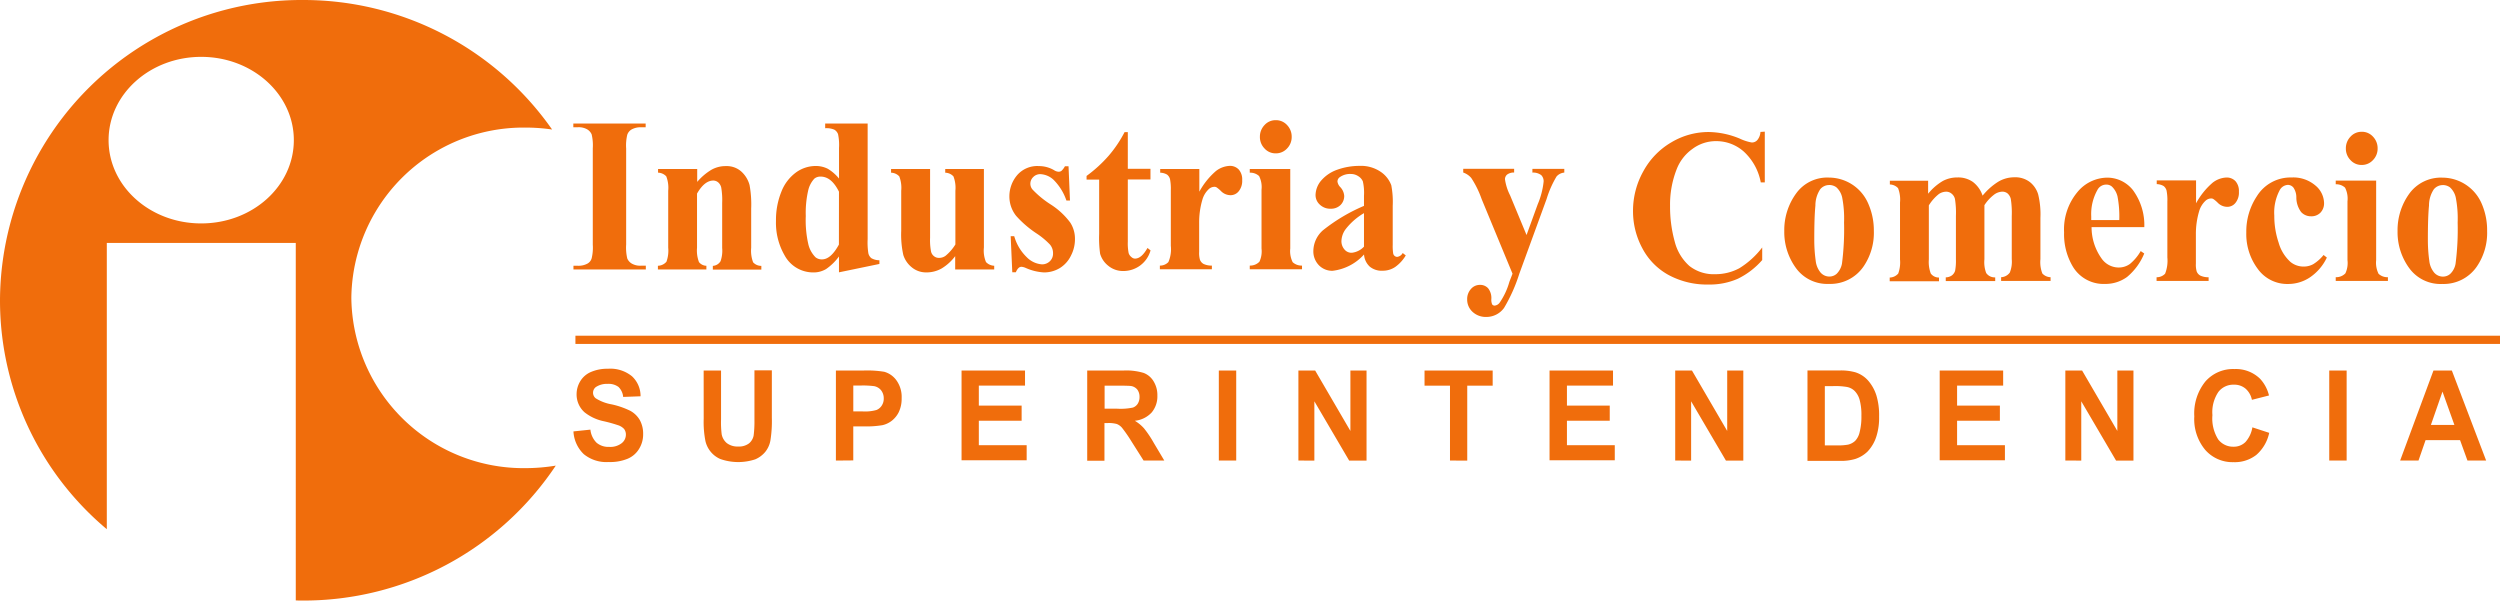<svg id="Grupo_57" data-name="Grupo 57" xmlns="http://www.w3.org/2000/svg" xmlns:xlink="http://www.w3.org/1999/xlink" width="198.6" height="47.708" viewBox="0 0 198.6 47.708">
  <defs>
    <clipPath id="clip-path">
      <rect id="Rectángulo_56" data-name="Rectángulo 56" width="198.6" height="47.708" fill="#F06D0C4D"/>
    </clipPath>
  </defs>
  <g id="Grupo_56" data-name="Grupo 56" clip-path="url(#clip-path)">
    <path id="Trazado_79" data-name="Trazado 79" d="M110.2,19.656l-2.457-5.938a7.6,7.6,0,0,0-.819-1.664,1.468,1.468,0,0,0-.64-.435v-.294h4.044v.294a.892.892,0,0,0-.563.166.5.5,0,0,0-.166.358,4.065,4.065,0,0,0,.41,1.293l1.305,3.148.883-2.431a6.3,6.3,0,0,0,.474-1.817.685.685,0,0,0-.192-.512,1.071,1.071,0,0,0-.7-.2v-.294h2.534v.294a.919.919,0,0,0-.614.307,8.007,8.007,0,0,0-.793,1.792l-2.163,5.925a12.849,12.849,0,0,1-1.216,2.726,1.729,1.729,0,0,1-1.408.717,1.539,1.539,0,0,1-1.1-.41,1.317,1.317,0,0,1-.422-.985,1.189,1.189,0,0,1,.294-.819.929.929,0,0,1,.717-.333.849.849,0,0,1,.653.269,1.248,1.248,0,0,1,.256.857.945.945,0,0,0,.064.422.243.243,0,0,0,.192.1.568.568,0,0,0,.41-.243,5.529,5.529,0,0,0,.768-1.651Zm-11.8-2.15V14.844a5.139,5.139,0,0,0-1.472,1.293,1.677,1.677,0,0,0-.32.934,1,1,0,0,0,.269.691.715.715,0,0,0,.563.23,1.554,1.554,0,0,0,.96-.486m0,.627a3.984,3.984,0,0,1-2.5,1.293,1.477,1.477,0,0,1-1.088-.448,1.587,1.587,0,0,1-.435-1.126,2.232,2.232,0,0,1,.755-1.638A13.946,13.946,0,0,1,98.4,14.268v-.806a4.051,4.051,0,0,0-.09-1.139.9.9,0,0,0-.358-.41,1.063,1.063,0,0,0-.589-.179,1.4,1.4,0,0,0-.87.243.427.427,0,0,0-.2.358.781.781,0,0,0,.23.448,1.13,1.13,0,0,1,.307.7,1.007,1.007,0,0,1-.294.717,1.072,1.072,0,0,1-.781.294,1.189,1.189,0,0,1-.857-.32,1.017,1.017,0,0,1-.346-.755,1.829,1.829,0,0,1,.461-1.177,2.98,2.98,0,0,1,1.293-.857,5.212,5.212,0,0,1,1.728-.294,2.784,2.784,0,0,1,1.715.486,2.216,2.216,0,0,1,.819,1.049,7.035,7.035,0,0,1,.115,1.638v3.1a3.72,3.72,0,0,0,.038.691.335.335,0,0,0,.128.2.314.314,0,0,0,.192.064.583.583,0,0,0,.435-.307l.243.192a2.992,2.992,0,0,1-.845.921,1.75,1.75,0,0,1-.985.294,1.488,1.488,0,0,1-1.024-.32,1.433,1.433,0,0,1-.461-.973m-5.861-6.808v6.335a1.966,1.966,0,0,0,.192,1.088,1.031,1.031,0,0,0,.742.269v.294H89.326v-.294a1.015,1.015,0,0,0,.768-.307,1.934,1.934,0,0,0,.166-1.049V12.988a1.937,1.937,0,0,0-.192-1.088,1.032,1.032,0,0,0-.742-.269v-.294h3.212ZM91.386,7.46a1.181,1.181,0,0,1,.9.384,1.326,1.326,0,0,1,.371.934,1.3,1.3,0,0,1-.371.934,1.2,1.2,0,0,1-.9.384,1.173,1.173,0,0,1-.883-.384,1.3,1.3,0,0,1-.371-.934,1.326,1.326,0,0,1,.371-.934,1.173,1.173,0,0,1,.883-.384M85.32,11.325v1.817A5.859,5.859,0,0,1,86.638,11.5a1.924,1.924,0,0,1,1.088-.41.954.954,0,0,1,.729.294,1.182,1.182,0,0,1,.269.832,1.3,1.3,0,0,1-.269.883.825.825,0,0,1-.64.32,1.067,1.067,0,0,1-.742-.294,2.554,2.554,0,0,0-.371-.32.308.308,0,0,0-.192-.051.666.666,0,0,0-.448.192,1.833,1.833,0,0,0-.5.832,6.324,6.324,0,0,0-.256,1.83v2.316a1.951,1.951,0,0,0,.064.627.632.632,0,0,0,.294.333,1.484,1.484,0,0,0,.653.128v.294H82.185v-.294a.91.91,0,0,0,.678-.282,2.575,2.575,0,0,0,.192-1.293V13.027a3.878,3.878,0,0,0-.064-.883.674.674,0,0,0-.23-.358,1.133,1.133,0,0,0-.55-.154v-.294h3.11ZM79.638,8.381v2.943h1.8v.845h-1.8v4.94a4.107,4.107,0,0,0,.064.9.626.626,0,0,0,.218.32.427.427,0,0,0,.282.128c.358,0,.678-.282,1-.845l.243.192a2.236,2.236,0,0,1-2.137,1.638,1.837,1.837,0,0,1-1.229-.422,1.874,1.874,0,0,1-.64-.947,8.944,8.944,0,0,1-.077-1.574V12.182h-1v-.294a10.7,10.7,0,0,0,1.753-1.6,9.685,9.685,0,0,0,1.267-1.881h.256ZM74.929,11.12l.115,2.726h-.282a4.258,4.258,0,0,0-1.024-1.651,1.645,1.645,0,0,0-1.049-.448.773.773,0,0,0-.563.23.737.737,0,0,0-.23.537.722.722,0,0,0,.166.448,7.649,7.649,0,0,0,1.446,1.19A5.845,5.845,0,0,1,75.069,15.6a2.36,2.36,0,0,1,.371,1.318,2.81,2.81,0,0,1-.32,1.305,2.362,2.362,0,0,1-.883.985,2.416,2.416,0,0,1-1.267.346,4.111,4.111,0,0,1-1.446-.358,1.062,1.062,0,0,0-.333-.09c-.179,0-.32.141-.448.435h-.282l-.128-2.867h.282a3.728,3.728,0,0,0,1,1.676,1.878,1.878,0,0,0,1.2.563.878.878,0,0,0,.64-.256.829.829,0,0,0,.243-.614,1.048,1.048,0,0,0-.243-.7,6.055,6.055,0,0,0-1.088-.9,8.273,8.273,0,0,1-1.6-1.382,2.476,2.476,0,0,1-.537-1.548,2.607,2.607,0,0,1,.6-1.664,2.107,2.107,0,0,1,1.753-.742,2.376,2.376,0,0,1,1.19.32.715.715,0,0,0,.358.128.38.38,0,0,0,.23-.064,1.359,1.359,0,0,0,.282-.371h.282m-6.719.2v6.258a2.348,2.348,0,0,0,.166,1.152.946.946,0,0,0,.653.294v.294h-3.1V18.261a3.792,3.792,0,0,1-1.088.985,2.432,2.432,0,0,1-1.229.307,1.777,1.777,0,0,1-1.139-.41,2.053,2.053,0,0,1-.665-.973,7.506,7.506,0,0,1-.166-1.932V13.065a2.511,2.511,0,0,0-.154-1.139.918.918,0,0,0-.653-.294v-.294h3.1V16.8a4.807,4.807,0,0,0,.077,1.1.656.656,0,0,0,.243.371.6.6,0,0,0,.384.128.855.855,0,0,0,.525-.166,3.648,3.648,0,0,0,.781-.9V13.065a2.511,2.511,0,0,0-.154-1.139.918.918,0,0,0-.653-.294v-.294H68.21ZM56.693,13.142c-.4-.806-.883-1.2-1.459-1.2a.736.736,0,0,0-.5.166,2.035,2.035,0,0,0-.486.934,7.972,7.972,0,0,0-.192,2.035,8.568,8.568,0,0,0,.2,2.227,2.193,2.193,0,0,0,.576,1.049.792.792,0,0,0,.512.166c.474,0,.921-.4,1.344-1.177Zm2.278-5.426v9.2A5.569,5.569,0,0,0,59.022,18a.691.691,0,0,0,.243.422,1.3,1.3,0,0,0,.64.166v.294l-3.212.665V18.286a4.269,4.269,0,0,1-1.024,1,1.927,1.927,0,0,1-1.011.269,2.582,2.582,0,0,1-2.291-1.369,5.156,5.156,0,0,1-.678-2.726,5.961,5.961,0,0,1,.422-2.3,3.438,3.438,0,0,1,1.152-1.536,2.672,2.672,0,0,1,1.574-.525,2.12,2.12,0,0,1,.96.218,3.378,3.378,0,0,1,.9.781V9.661a4.157,4.157,0,0,0-.077-1.088.693.693,0,0,0-.294-.358,1.572,1.572,0,0,0-.729-.115V7.729h3.378ZM45.431,11.325v1.037a4.6,4.6,0,0,1,1.126-.96,2.271,2.271,0,0,1,1.152-.294,1.739,1.739,0,0,1,1.229.435,2.229,2.229,0,0,1,.653,1.075,8.559,8.559,0,0,1,.128,1.868V17.6a2.581,2.581,0,0,0,.154,1.152.868.868,0,0,0,.653.282v.294H46.672v-.294a.771.771,0,0,0,.614-.371,2.542,2.542,0,0,0,.128-1.062V14.038a5.837,5.837,0,0,0-.077-1.241.778.778,0,0,0-.243-.4.617.617,0,0,0-.384-.141c-.461,0-.9.346-1.293,1.037v4.3a2.588,2.588,0,0,0,.154,1.139.769.769,0,0,0,.589.294v.294H42.309v-.294a.925.925,0,0,0,.678-.32,2.557,2.557,0,0,0,.141-1.113v-4.53a2.511,2.511,0,0,0-.154-1.139.918.918,0,0,0-.653-.294v-.294h3.11Zm-4.082,7.7v.294H35.6v-.294h.358a1.481,1.481,0,0,0,.768-.179.707.707,0,0,0,.32-.41,3.61,3.61,0,0,0,.09-1.088V9.7a3.768,3.768,0,0,0-.09-1.113.874.874,0,0,0-.358-.4,1.358,1.358,0,0,0-.742-.166H35.59V7.729h5.746v.294h-.358a1.481,1.481,0,0,0-.768.179.778.778,0,0,0-.333.41,3.61,3.61,0,0,0-.09,1.088v7.64a3.768,3.768,0,0,0,.09,1.113.874.874,0,0,0,.358.4,1.339,1.339,0,0,0,.729.166h.384Z" transform="translate(9.955 2.087)" fill="#F06D0C4D"/>
    <path id="Trazado_80" data-name="Trazado 80" d="M165.689,12.416a.923.923,0,0,0-.7.333,2.329,2.329,0,0,0-.384,1.293c-.064.653-.09,1.548-.09,2.687a12.047,12.047,0,0,0,.115,1.715,1.751,1.751,0,0,0,.384.921.916.916,0,0,0,.665.32.862.862,0,0,0,.614-.218,1.441,1.441,0,0,0,.422-.806,21.3,21.3,0,0,0,.166-3.276,8.68,8.68,0,0,0-.154-2,1.539,1.539,0,0,0-.461-.793.963.963,0,0,0-.576-.179m-.038-.589a3.406,3.406,0,0,1,3.135,2.06,5.268,5.268,0,0,1,.435,2.163,4.748,4.748,0,0,1-.819,2.841,3.191,3.191,0,0,1-2.739,1.382,3.068,3.068,0,0,1-2.636-1.267,4.843,4.843,0,0,1-.921-2.931,4.942,4.942,0,0,1,.947-2.995,3.1,3.1,0,0,1,2.6-1.254m-5.247.218v6.335a1.967,1.967,0,0,0,.192,1.088,1.032,1.032,0,0,0,.742.269v.294h-4.146v-.294a1.015,1.015,0,0,0,.768-.307,1.934,1.934,0,0,0,.166-1.049V13.708a1.937,1.937,0,0,0-.192-1.088,1.032,1.032,0,0,0-.742-.269v-.294H160.4ZM159.252,8.18a1.181,1.181,0,0,1,.9.384,1.326,1.326,0,0,1,.371.934,1.3,1.3,0,0,1-.371.934,1.2,1.2,0,0,1-.9.384,1.173,1.173,0,0,1-.883-.384A1.3,1.3,0,0,1,158,9.5a1.326,1.326,0,0,1,.371-.934,1.173,1.173,0,0,1,.883-.384m-3.02,9.79.256.2a3.927,3.927,0,0,1-1.344,1.574,3.1,3.1,0,0,1-1.715.525A2.882,2.882,0,0,1,151,19.07a4.616,4.616,0,0,1-.909-2.892,5.061,5.061,0,0,1,.832-2.867,3.148,3.148,0,0,1,2.764-1.5,2.7,2.7,0,0,1,1.881.627,1.856,1.856,0,0,1,.7,1.382,1.064,1.064,0,0,1-.282.781,1,1,0,0,1-.742.294,1.052,1.052,0,0,1-.793-.333,1.937,1.937,0,0,1-.384-1.19,1.381,1.381,0,0,0-.23-.755.577.577,0,0,0-.435-.218.78.78,0,0,0-.665.435,3.789,3.789,0,0,0-.422,2.009,6.64,6.64,0,0,0,.346,2.15,3.268,3.268,0,0,0,.934,1.523,1.627,1.627,0,0,0,1.062.371,1.541,1.541,0,0,0,.755-.192,3.191,3.191,0,0,0,.819-.729M146.1,12.045v1.817a5.858,5.858,0,0,1,1.318-1.638,1.924,1.924,0,0,1,1.088-.41.954.954,0,0,1,.729.294,1.182,1.182,0,0,1,.269.832,1.3,1.3,0,0,1-.269.883.825.825,0,0,1-.64.32,1.067,1.067,0,0,1-.742-.294,2.554,2.554,0,0,0-.371-.32.308.308,0,0,0-.192-.051.666.666,0,0,0-.448.192,1.833,1.833,0,0,0-.5.832,6.324,6.324,0,0,0-.256,1.83v2.316a1.951,1.951,0,0,0,.064.627.632.632,0,0,0,.294.333,1.484,1.484,0,0,0,.653.128v.294h-4.134v-.294a.91.91,0,0,0,.678-.282,2.8,2.8,0,0,0,.179-1.293V13.734a3.879,3.879,0,0,0-.064-.883.674.674,0,0,0-.23-.358,1.133,1.133,0,0,0-.55-.154v-.294Zm-6.1,3.148a8.456,8.456,0,0,0-.141-1.881,1.6,1.6,0,0,0-.448-.781.668.668,0,0,0-.461-.154.786.786,0,0,0-.691.435,3.9,3.9,0,0,0-.486,2.086v.294h2.227m2,.563H137.8a4.273,4.273,0,0,0,.806,2.508,1.658,1.658,0,0,0,1.356.7,1.512,1.512,0,0,0,.883-.282,3.683,3.683,0,0,0,.857-1.024l.282.192a4.779,4.779,0,0,1-1.369,1.868,2.907,2.907,0,0,1-1.74.55,2.846,2.846,0,0,1-2.559-1.369,5.014,5.014,0,0,1-.7-2.726A4.624,4.624,0,0,1,136.652,13a3.111,3.111,0,0,1,2.419-1.177,2.612,2.612,0,0,1,2.009.985,4.686,4.686,0,0,1,.909,2.943m-17.174-3.711v1.062a4.37,4.37,0,0,1,1.165-1.011,2.411,2.411,0,0,1,1.165-.282,2.023,2.023,0,0,1,1.229.358,2.266,2.266,0,0,1,.768,1.088,5.054,5.054,0,0,1,1.254-1.113,2.472,2.472,0,0,1,1.254-.346,1.907,1.907,0,0,1,1.254.384,1.967,1.967,0,0,1,.653.973,6.668,6.668,0,0,1,.179,1.868V18.3a2.473,2.473,0,0,0,.154,1.139.918.918,0,0,0,.653.294v.294h-3.929v-.294a.892.892,0,0,0,.691-.371,2.293,2.293,0,0,0,.154-1.062v-3.43a7.007,7.007,0,0,0-.077-1.357.86.86,0,0,0-.256-.435.661.661,0,0,0-.41-.141,1.157,1.157,0,0,0-.7.269,3.273,3.273,0,0,0-.729.806v4.3a2.411,2.411,0,0,0,.141,1.088.815.815,0,0,0,.717.346v.294h-3.929v-.294a.862.862,0,0,0,.5-.166.75.75,0,0,0,.243-.358,4.255,4.255,0,0,0,.064-.909V14.873a6.822,6.822,0,0,0-.077-1.357.759.759,0,0,0-.269-.422.653.653,0,0,0-.41-.154,1.063,1.063,0,0,0-.589.179,3.434,3.434,0,0,0-.806.909v4.3a2.605,2.605,0,0,0,.154,1.113.8.8,0,0,0,.653.32v.294h-3.916v-.294a.925.925,0,0,0,.678-.32,2.557,2.557,0,0,0,.141-1.113V13.8a2.511,2.511,0,0,0-.154-1.139.918.918,0,0,0-.653-.294V12.07h3.046Zm-7.87.371a.923.923,0,0,0-.7.333,2.329,2.329,0,0,0-.384,1.293c-.064.653-.09,1.548-.09,2.687a12.047,12.047,0,0,0,.115,1.715,1.751,1.751,0,0,0,.384.921.916.916,0,0,0,.665.32.862.862,0,0,0,.614-.218,1.524,1.524,0,0,0,.422-.806,21.305,21.305,0,0,0,.166-3.276,8.68,8.68,0,0,0-.154-2,1.539,1.539,0,0,0-.461-.793.963.963,0,0,0-.576-.179m-.026-.589a3.406,3.406,0,0,1,3.135,2.06,5.276,5.276,0,0,1,.448,2.163,4.747,4.747,0,0,1-.819,2.841,3.191,3.191,0,0,1-2.739,1.382,3.068,3.068,0,0,1-2.636-1.267,4.843,4.843,0,0,1-.921-2.931,4.942,4.942,0,0,1,.947-2.995,3.044,3.044,0,0,1,2.585-1.254m-5.08-3.647V12.2h-.32a4.416,4.416,0,0,0-1.331-2.431,3.283,3.283,0,0,0-2.214-.845,3.117,3.117,0,0,0-1.894.627,3.54,3.54,0,0,0-1.254,1.638,7.643,7.643,0,0,0-.512,2.879,10.387,10.387,0,0,0,.371,2.841,3.85,3.85,0,0,0,1.165,1.932,3.13,3.13,0,0,0,2.06.653,4.009,4.009,0,0,0,1.907-.473,6.72,6.72,0,0,0,1.817-1.651v1a6.122,6.122,0,0,1-1.932,1.484,5.541,5.541,0,0,1-2.342.461,6.415,6.415,0,0,1-3.135-.742,5.15,5.15,0,0,1-2.112-2.137,6.192,6.192,0,0,1-.742-2.969,6.422,6.422,0,0,1,.819-3.148,5.935,5.935,0,0,1,2.227-2.3,5.752,5.752,0,0,1,2.982-.819,6.637,6.637,0,0,1,2.457.525,3.73,3.73,0,0,0,.947.307.569.569,0,0,0,.448-.2,1.1,1.1,0,0,0,.243-.64Z" transform="translate(28.355 2.288)" fill="#F06D0C4D"/>
    <path id="Trazado_81" data-name="Trazado 81" d="M185.02,27.356l-.947-2.649-.921,2.649Zm2.521,2.828h-1.484l-.589-1.625H182.73l-.563,1.625h-1.459l2.649-7.154h1.459Zm-12.464-7.154h1.382v7.154h-1.382Zm-6.1,4.517,1.331.435a3.2,3.2,0,0,1-1.024,1.753,2.785,2.785,0,0,1-1.817.576,2.873,2.873,0,0,1-2.24-.973,3.814,3.814,0,0,1-.87-2.662,4.041,4.041,0,0,1,.883-2.777,2.928,2.928,0,0,1,2.316-.985,2.749,2.749,0,0,1,2.035.781,2.994,2.994,0,0,1,.7,1.318l-1.357.346a1.6,1.6,0,0,0-.5-.883,1.381,1.381,0,0,0-.934-.32,1.493,1.493,0,0,0-1.229.576,2.866,2.866,0,0,0-.474,1.843,3.126,3.126,0,0,0,.461,1.932,1.486,1.486,0,0,0,1.216.576,1.3,1.3,0,0,0,.947-.371,2.3,2.3,0,0,0,.55-1.165m-14.858,2.636V23.031h1.331l2.8,4.8v-4.8h1.28v7.154h-1.382l-2.764-4.709v4.709Zm-9.982,0V23.031h5.042v1.2h-3.66v1.587h3.4v1.2h-3.4v1.945h3.8v1.2h-5.183Zm-9.124-5.938v4.735h1.024a4.168,4.168,0,0,0,.832-.064,1.267,1.267,0,0,0,.55-.294,1.454,1.454,0,0,0,.358-.691,4.993,4.993,0,0,0,.141-1.305,4.545,4.545,0,0,0-.141-1.267,1.628,1.628,0,0,0-.384-.691,1.187,1.187,0,0,0-.64-.333,5.542,5.542,0,0,0-1.126-.064h-.614Zm-1.382-1.216h2.508a4.237,4.237,0,0,1,1.293.141,2.263,2.263,0,0,1,1.024.665A3.322,3.322,0,0,1,139.1,25a5.417,5.417,0,0,1,.218,1.689,4.873,4.873,0,0,1-.2,1.523,3.064,3.064,0,0,1-.729,1.267,2.528,2.528,0,0,1-.96.576,3.905,3.905,0,0,1-1.216.154h-2.585V23.031M123.12,30.184V23.031h1.331l2.8,4.8v-4.8h1.28v7.154h-1.382l-2.764-4.709v4.709Zm-9.982,0V23.031h5.042v1.2h-3.66v1.587h3.4v1.2h-3.4v1.945h3.8v1.2h-5.183Zm-7.909,0V24.234h-2.022v-1.2h5.413v1.2H106.6v5.951Zm-12.042,0V23.031h1.331l2.8,4.8v-4.8H98.6v7.154H97.219l-2.764-4.709v4.709Zm-6.322-7.154h1.382v7.154H86.866ZM77.78,26.064H78.8a4.741,4.741,0,0,0,1.241-.09.767.767,0,0,0,.384-.307.985.985,0,0,0,.141-.537.948.948,0,0,0-.179-.589.816.816,0,0,0-.512-.282c-.115-.013-.448-.026-1.011-.026H77.792v1.83ZM76.41,30.184V23.031h2.9a4.756,4.756,0,0,1,1.587.192,1.574,1.574,0,0,1,.793.678,2.086,2.086,0,0,1,.294,1.126,1.992,1.992,0,0,1-.448,1.331,2.106,2.106,0,0,1-1.344.665,3.156,3.156,0,0,1,.729.6,8.366,8.366,0,0,1,.781,1.165l.832,1.395H80.889L79.9,28.623a11.3,11.3,0,0,0-.729-1.049,1.068,1.068,0,0,0-.41-.294,2.368,2.368,0,0,0-.7-.077H77.78V30.2H76.41Zm-9.982,0V23.031h5.042v1.2H67.8v1.587h3.4v1.2H67.8v1.945h3.8v1.2h-5.17Zm-8.6-5.938v2.035h.755a3.321,3.321,0,0,0,1.088-.115.889.889,0,0,0,.422-.358,1,1,0,0,0,.154-.563,1.028,1.028,0,0,0-.218-.653.933.933,0,0,0-.55-.32,7.109,7.109,0,0,0-.985-.051h-.665Zm-1.382,5.938V23.031h2.2a8.408,8.408,0,0,1,1.638.1,1.781,1.781,0,0,1,.985.7,2.254,2.254,0,0,1,.4,1.395,2.468,2.468,0,0,1-.23,1.113,1.986,1.986,0,0,1-.576.7,1.913,1.913,0,0,1-.717.333,7.89,7.89,0,0,1-1.42.1h-.9v2.7ZM45.94,23.031h1.382v3.878a7.687,7.687,0,0,0,.051,1.19,1.2,1.2,0,0,0,.41.7,1.384,1.384,0,0,0,.9.269,1.308,1.308,0,0,0,.87-.256,1.082,1.082,0,0,0,.358-.614,8.625,8.625,0,0,0,.064-1.216V23.018h1.382V26.78a9.72,9.72,0,0,1-.115,1.817,2,2,0,0,1-.41.9,2.113,2.113,0,0,1-.793.589,4.3,4.3,0,0,1-2.777-.026,2.037,2.037,0,0,1-.793-.614,2.072,2.072,0,0,1-.384-.793,7.828,7.828,0,0,1-.141-1.792ZM35.6,27.868l1.344-.141a1.716,1.716,0,0,0,.486,1.037,1.445,1.445,0,0,0,1,.333,1.475,1.475,0,0,0,1-.294.859.859,0,0,0,.333-.691.736.736,0,0,0-.141-.435,1.114,1.114,0,0,0-.5-.307,11.162,11.162,0,0,0-1.1-.307,3.637,3.637,0,0,1-1.548-.717,1.891,1.891,0,0,1-.627-1.446,1.975,1.975,0,0,1,.294-1.024,1.822,1.822,0,0,1,.845-.729,3.268,3.268,0,0,1,1.344-.256,2.717,2.717,0,0,1,1.92.6,2.147,2.147,0,0,1,.678,1.587l-1.382.051a1.251,1.251,0,0,0-.371-.793,1.308,1.308,0,0,0-.87-.243,1.556,1.556,0,0,0-.934.256.567.567,0,0,0-.013.883,3.465,3.465,0,0,0,1.267.486,6.457,6.457,0,0,1,1.484.512,1.971,1.971,0,0,1,.755.729,2.239,2.239,0,0,1,.269,1.139,2.175,2.175,0,0,1-.32,1.152,1.928,1.928,0,0,1-.921.793A3.633,3.633,0,0,1,38.4,30.3a2.839,2.839,0,0,1-1.984-.627,2.687,2.687,0,0,1-.819-1.8" transform="translate(9.958 6.403)" fill="#F06D0C4D"/>
    <rect id="Rectángulo_55" data-name="Rectángulo 55" width="152.888" height="0.653" transform="translate(45.712 26.669)" fill="#F06D0C4D"/>
    <path id="Trazado_82" data-name="Trazado 82" d="M15.984,4.517c4.057,0,7.358,2.956,7.358,6.616s-3.289,6.616-7.358,6.616-7.358-2.956-7.358-6.616,3.3-6.616,7.358-6.616M24.059,0a24.107,24.107,0,0,1,19.8,10.289,14.39,14.39,0,0,0-2.112-.154A13.681,13.681,0,0,0,27.911,23.662,13.681,13.681,0,0,0,41.745,37.189a14.885,14.885,0,0,0,2.406-.2A24.084,24.084,0,0,1,24.059,47.708c-.192,0-.384,0-.563-.013V19.3H8.485V42.039A23.7,23.7,0,0,1,0,23.854,23.955,23.955,0,0,1,24.059,0" fill="#F06D0C4D" fill-rule="evenodd"/>
  </g>
</svg>
